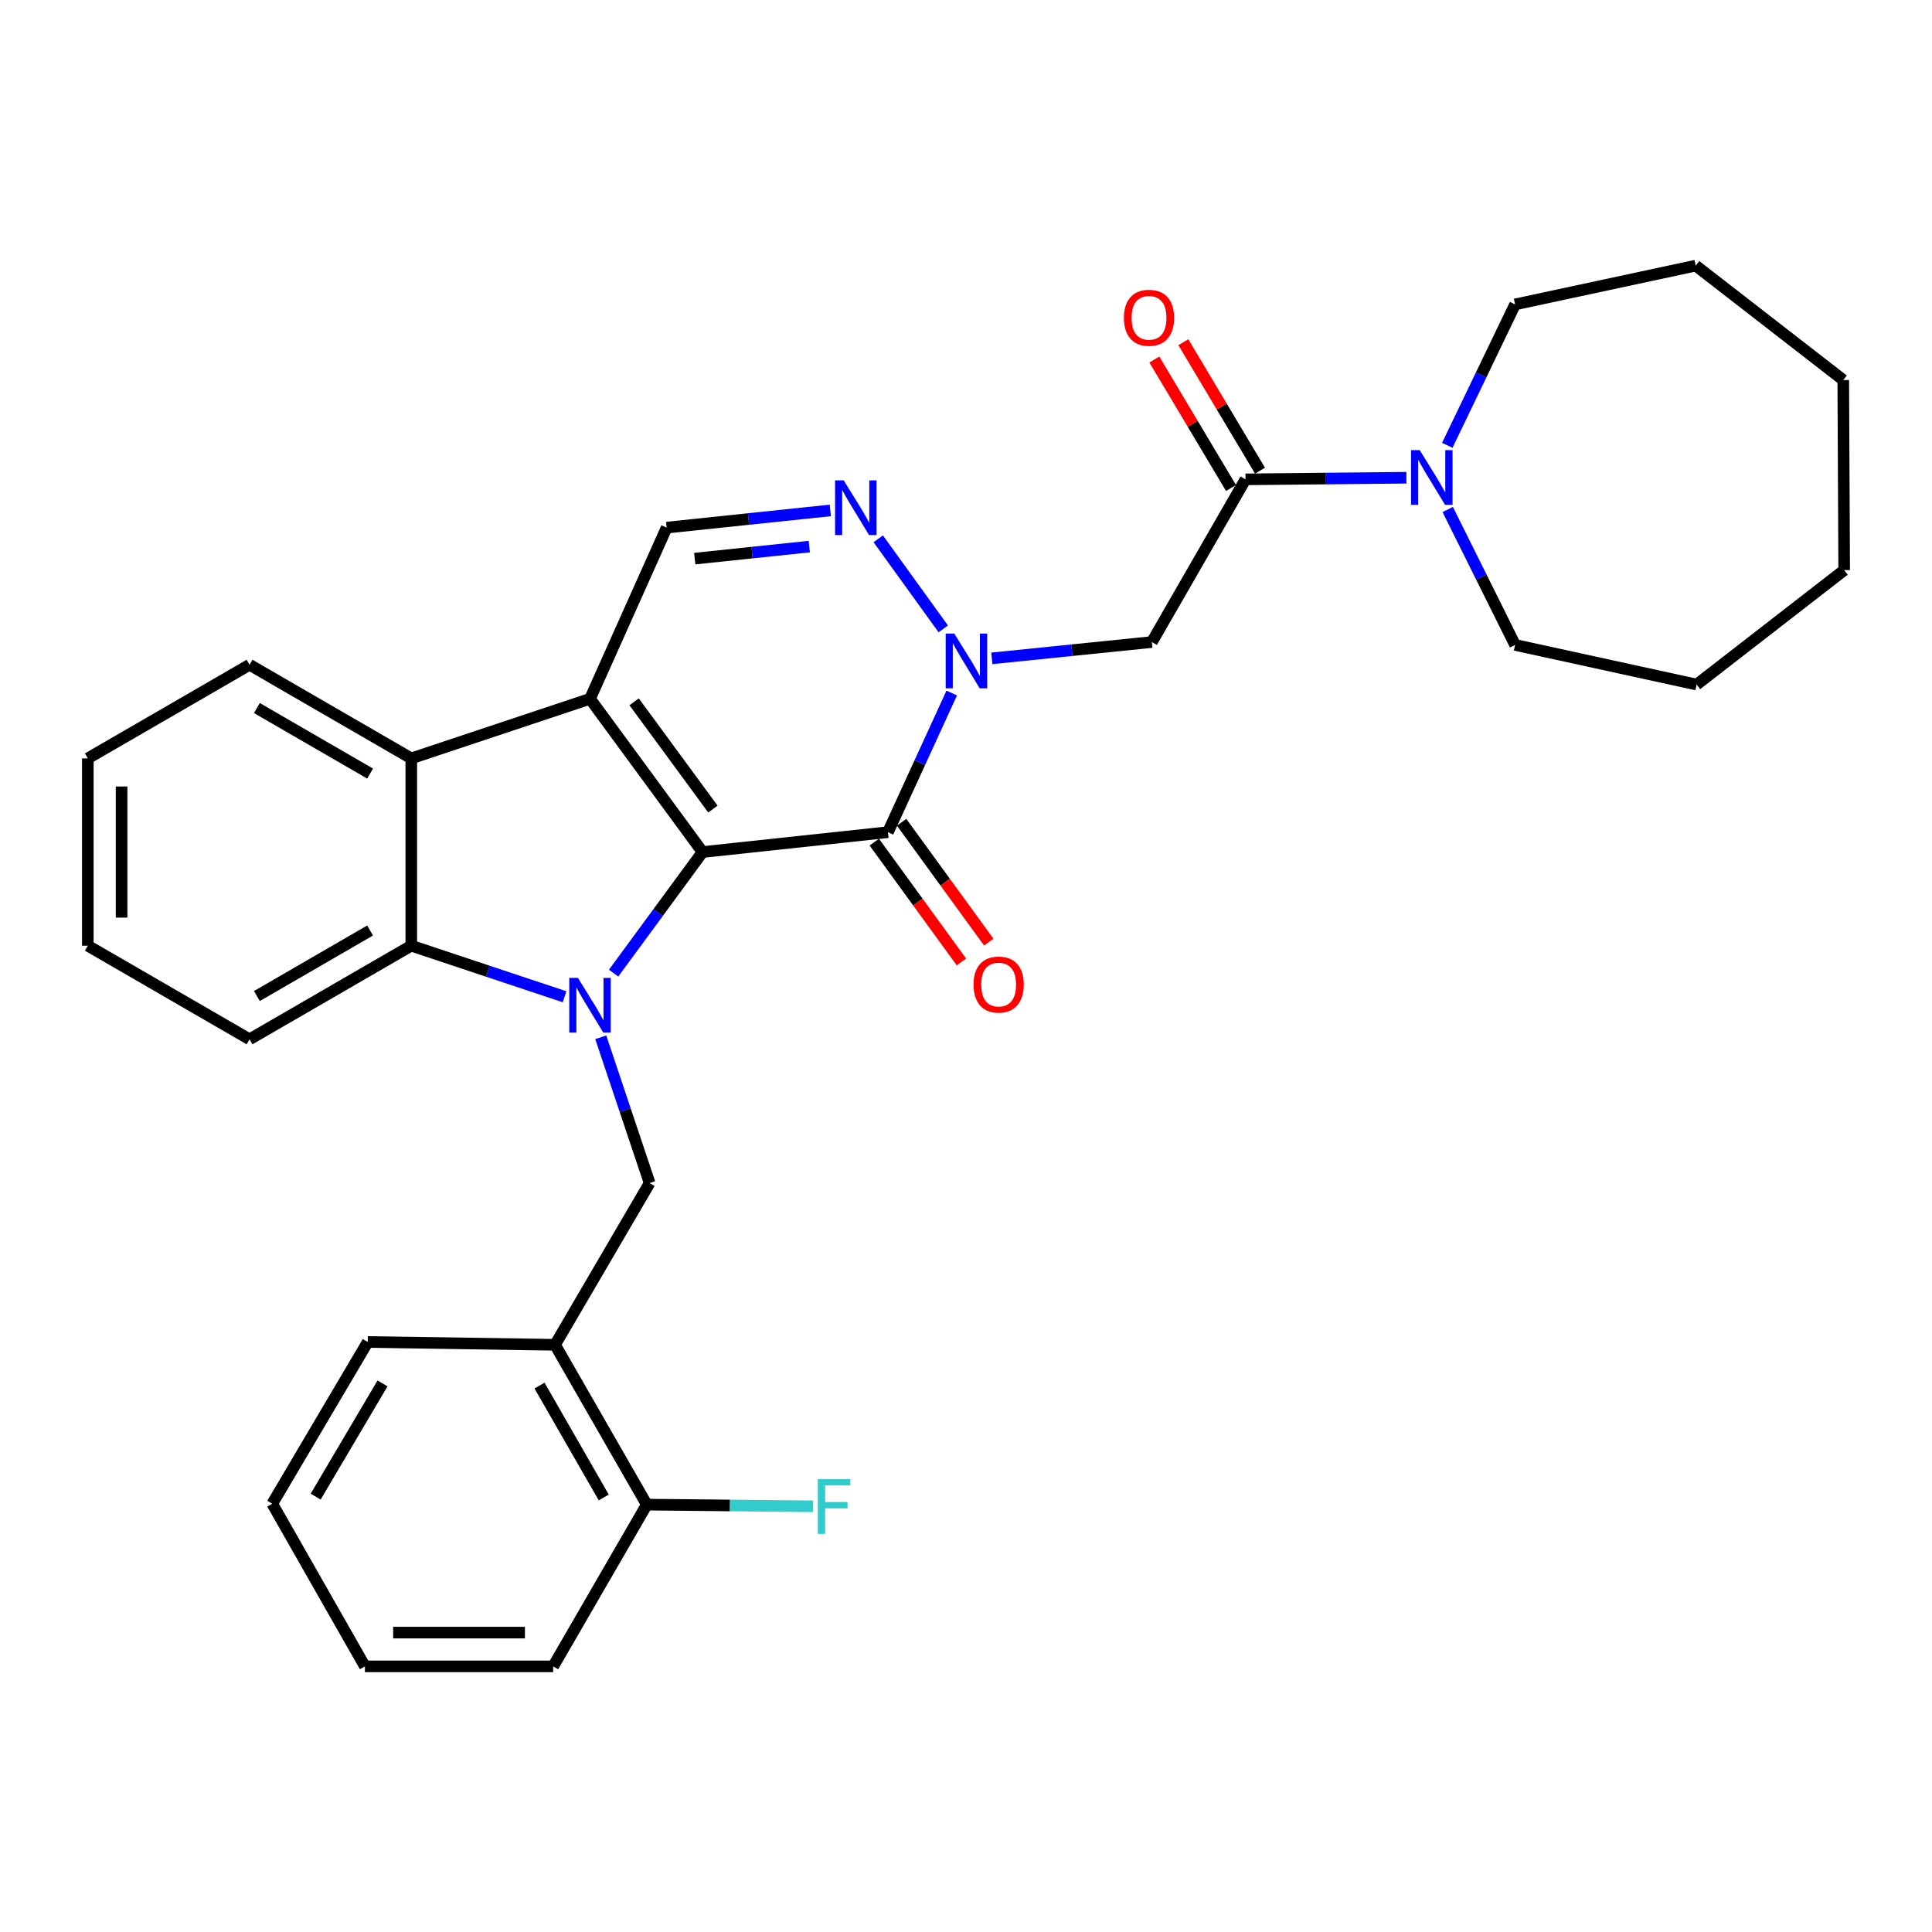 <?xml version='1.0' encoding='iso-8859-1'?>
<svg version='1.1' baseProfile='full'
              xmlns='http://www.w3.org/2000/svg'
                      xmlns:rdkit='http://www.rdkit.org/xml'
                      xmlns:xlink='http://www.w3.org/1999/xlink'
                  xml:space='preserve'
width='1000px' height='1000px' viewBox='0 0 1000 1000'>
<!-- END OF HEADER -->
<rect style='opacity:1.0;fill:#FFFFFF;stroke:none' width='1000' height='1000' x='0' y='0'> </rect>
<path class='bond-0' d='M 363.645,441.02 L 340.624,472.359' style='fill:none;fill-rule:evenodd;stroke:#000000;stroke-width:6px;stroke-linecap:butt;stroke-linejoin:miter;stroke-opacity:1' />
<path class='bond-0' d='M 340.624,472.359 L 317.602,503.697' style='fill:none;fill-rule:evenodd;stroke:#0000FF;stroke-width:6px;stroke-linecap:butt;stroke-linejoin:miter;stroke-opacity:1' />
<path class='bond-1' d='M 363.645,441.02 L 305.393,361.703' style='fill:none;fill-rule:evenodd;stroke:#000000;stroke-width:6px;stroke-linecap:butt;stroke-linejoin:miter;stroke-opacity:1' />
<path class='bond-1' d='M 368.997,418.774 L 328.221,363.252' style='fill:none;fill-rule:evenodd;stroke:#000000;stroke-width:6px;stroke-linecap:butt;stroke-linejoin:miter;stroke-opacity:1' />
<path class='bond-2' d='M 363.645,441.02 L 459.599,430.735' style='fill:none;fill-rule:evenodd;stroke:#000000;stroke-width:6px;stroke-linecap:butt;stroke-linejoin:miter;stroke-opacity:1' />
<path class='bond-5' d='M 292.215,515.926 L 252.547,502.709' style='fill:none;fill-rule:evenodd;stroke:#0000FF;stroke-width:6px;stroke-linecap:butt;stroke-linejoin:miter;stroke-opacity:1' />
<path class='bond-5' d='M 252.547,502.709 L 212.878,489.492' style='fill:none;fill-rule:evenodd;stroke:#000000;stroke-width:6px;stroke-linecap:butt;stroke-linejoin:miter;stroke-opacity:1' />
<path class='bond-10' d='M 310.954,536.904 L 323.601,574.625' style='fill:none;fill-rule:evenodd;stroke:#0000FF;stroke-width:6px;stroke-linecap:butt;stroke-linejoin:miter;stroke-opacity:1' />
<path class='bond-10' d='M 323.601,574.625 L 336.248,612.347' style='fill:none;fill-rule:evenodd;stroke:#000000;stroke-width:6px;stroke-linecap:butt;stroke-linejoin:miter;stroke-opacity:1' />
<path class='bond-6' d='M 305.393,361.703 L 212.878,392.538' style='fill:none;fill-rule:evenodd;stroke:#000000;stroke-width:6px;stroke-linecap:butt;stroke-linejoin:miter;stroke-opacity:1' />
<path class='bond-8' d='M 305.393,361.703 L 345.066,273.091' style='fill:none;fill-rule:evenodd;stroke:#000000;stroke-width:6px;stroke-linecap:butt;stroke-linejoin:miter;stroke-opacity:1' />
<path class='bond-3' d='M 459.599,430.735 L 476.107,394.723' style='fill:none;fill-rule:evenodd;stroke:#000000;stroke-width:6px;stroke-linecap:butt;stroke-linejoin:miter;stroke-opacity:1' />
<path class='bond-3' d='M 476.107,394.723 L 492.615,358.711' style='fill:none;fill-rule:evenodd;stroke:#0000FF;stroke-width:6px;stroke-linecap:butt;stroke-linejoin:miter;stroke-opacity:1' />
<path class='bond-13' d='M 452.529,435.876 L 475.087,466.894' style='fill:none;fill-rule:evenodd;stroke:#000000;stroke-width:6px;stroke-linecap:butt;stroke-linejoin:miter;stroke-opacity:1' />
<path class='bond-13' d='M 475.087,466.894 L 497.644,497.913' style='fill:none;fill-rule:evenodd;stroke:#FF0000;stroke-width:6px;stroke-linecap:butt;stroke-linejoin:miter;stroke-opacity:1' />
<path class='bond-13' d='M 466.668,425.594 L 489.225,456.612' style='fill:none;fill-rule:evenodd;stroke:#000000;stroke-width:6px;stroke-linecap:butt;stroke-linejoin:miter;stroke-opacity:1' />
<path class='bond-13' d='M 489.225,456.612 L 511.783,487.631' style='fill:none;fill-rule:evenodd;stroke:#FF0000;stroke-width:6px;stroke-linecap:butt;stroke-linejoin:miter;stroke-opacity:1' />
<path class='bond-4' d='M 488.236,325.509 L 454.589,278.9' style='fill:none;fill-rule:evenodd;stroke:#0000FF;stroke-width:6px;stroke-linecap:butt;stroke-linejoin:miter;stroke-opacity:1' />
<path class='bond-7' d='M 513.375,340.772 L 554.791,336.548' style='fill:none;fill-rule:evenodd;stroke:#0000FF;stroke-width:6px;stroke-linecap:butt;stroke-linejoin:miter;stroke-opacity:1' />
<path class='bond-7' d='M 554.791,336.548 L 596.206,332.324' style='fill:none;fill-rule:evenodd;stroke:#000000;stroke-width:6px;stroke-linecap:butt;stroke-linejoin:miter;stroke-opacity:1' />
<path class='bond-31' d='M 429.771,264.193 L 387.418,268.642' style='fill:none;fill-rule:evenodd;stroke:#0000FF;stroke-width:6px;stroke-linecap:butt;stroke-linejoin:miter;stroke-opacity:1' />
<path class='bond-31' d='M 387.418,268.642 L 345.066,273.091' style='fill:none;fill-rule:evenodd;stroke:#000000;stroke-width:6px;stroke-linecap:butt;stroke-linejoin:miter;stroke-opacity:1' />
<path class='bond-31' d='M 418.891,282.914 L 389.245,286.028' style='fill:none;fill-rule:evenodd;stroke:#0000FF;stroke-width:6px;stroke-linecap:butt;stroke-linejoin:miter;stroke-opacity:1' />
<path class='bond-31' d='M 389.245,286.028 L 359.598,289.142' style='fill:none;fill-rule:evenodd;stroke:#000000;stroke-width:6px;stroke-linecap:butt;stroke-linejoin:miter;stroke-opacity:1' />
<path class='bond-17' d='M 212.878,489.492 L 129.171,537.944' style='fill:none;fill-rule:evenodd;stroke:#000000;stroke-width:6px;stroke-linecap:butt;stroke-linejoin:miter;stroke-opacity:1' />
<path class='bond-17' d='M 191.564,481.63 L 132.969,515.547' style='fill:none;fill-rule:evenodd;stroke:#000000;stroke-width:6px;stroke-linecap:butt;stroke-linejoin:miter;stroke-opacity:1' />
<path class='bond-32' d='M 212.878,489.492 L 212.878,392.538' style='fill:none;fill-rule:evenodd;stroke:#000000;stroke-width:6px;stroke-linecap:butt;stroke-linejoin:miter;stroke-opacity:1' />
<path class='bond-18' d='M 212.878,392.538 L 129.171,344.085' style='fill:none;fill-rule:evenodd;stroke:#000000;stroke-width:6px;stroke-linecap:butt;stroke-linejoin:miter;stroke-opacity:1' />
<path class='bond-18' d='M 191.564,400.4 L 132.969,366.483' style='fill:none;fill-rule:evenodd;stroke:#000000;stroke-width:6px;stroke-linecap:butt;stroke-linejoin:miter;stroke-opacity:1' />
<path class='bond-9' d='M 596.206,332.324 L 644.678,248.112' style='fill:none;fill-rule:evenodd;stroke:#000000;stroke-width:6px;stroke-linecap:butt;stroke-linejoin:miter;stroke-opacity:1' />
<path class='bond-11' d='M 644.678,248.112 L 686.312,247.693' style='fill:none;fill-rule:evenodd;stroke:#000000;stroke-width:6px;stroke-linecap:butt;stroke-linejoin:miter;stroke-opacity:1' />
<path class='bond-11' d='M 686.312,247.693 L 727.947,247.274' style='fill:none;fill-rule:evenodd;stroke:#0000FF;stroke-width:6px;stroke-linecap:butt;stroke-linejoin:miter;stroke-opacity:1' />
<path class='bond-14' d='M 652.184,243.634 L 632.341,210.379' style='fill:none;fill-rule:evenodd;stroke:#000000;stroke-width:6px;stroke-linecap:butt;stroke-linejoin:miter;stroke-opacity:1' />
<path class='bond-14' d='M 632.341,210.379 L 612.497,177.124' style='fill:none;fill-rule:evenodd;stroke:#FF0000;stroke-width:6px;stroke-linecap:butt;stroke-linejoin:miter;stroke-opacity:1' />
<path class='bond-14' d='M 637.172,252.591 L 617.329,219.336' style='fill:none;fill-rule:evenodd;stroke:#000000;stroke-width:6px;stroke-linecap:butt;stroke-linejoin:miter;stroke-opacity:1' />
<path class='bond-14' d='M 617.329,219.336 L 597.485,186.082' style='fill:none;fill-rule:evenodd;stroke:#FF0000;stroke-width:6px;stroke-linecap:butt;stroke-linejoin:miter;stroke-opacity:1' />
<path class='bond-12' d='M 336.248,612.347 L 287.29,696.064' style='fill:none;fill-rule:evenodd;stroke:#000000;stroke-width:6px;stroke-linecap:butt;stroke-linejoin:miter;stroke-opacity:1' />
<path class='bond-19' d='M 749.345,263.721 L 766.777,298.766' style='fill:none;fill-rule:evenodd;stroke:#0000FF;stroke-width:6px;stroke-linecap:butt;stroke-linejoin:miter;stroke-opacity:1' />
<path class='bond-19' d='M 766.777,298.766 L 784.209,333.81' style='fill:none;fill-rule:evenodd;stroke:#000000;stroke-width:6px;stroke-linecap:butt;stroke-linejoin:miter;stroke-opacity:1' />
<path class='bond-20' d='M 749.108,230.496 L 766.658,194.027' style='fill:none;fill-rule:evenodd;stroke:#0000FF;stroke-width:6px;stroke-linecap:butt;stroke-linejoin:miter;stroke-opacity:1' />
<path class='bond-20' d='M 766.658,194.027 L 784.209,157.559' style='fill:none;fill-rule:evenodd;stroke:#000000;stroke-width:6px;stroke-linecap:butt;stroke-linejoin:miter;stroke-opacity:1' />
<path class='bond-15' d='M 287.29,696.064 L 334.781,778.789' style='fill:none;fill-rule:evenodd;stroke:#000000;stroke-width:6px;stroke-linecap:butt;stroke-linejoin:miter;stroke-opacity:1' />
<path class='bond-15' d='M 279.253,717.176 L 312.497,775.084' style='fill:none;fill-rule:evenodd;stroke:#000000;stroke-width:6px;stroke-linecap:butt;stroke-linejoin:miter;stroke-opacity:1' />
<path class='bond-21' d='M 287.29,696.064 L 190.356,694.607' style='fill:none;fill-rule:evenodd;stroke:#000000;stroke-width:6px;stroke-linecap:butt;stroke-linejoin:miter;stroke-opacity:1' />
<path class='bond-16' d='M 334.781,778.789 L 377.827,779.225' style='fill:none;fill-rule:evenodd;stroke:#000000;stroke-width:6px;stroke-linecap:butt;stroke-linejoin:miter;stroke-opacity:1' />
<path class='bond-16' d='M 377.827,779.225 L 420.872,779.661' style='fill:none;fill-rule:evenodd;stroke:#33CCCC;stroke-width:6px;stroke-linecap:butt;stroke-linejoin:miter;stroke-opacity:1' />
<path class='bond-22' d='M 334.781,778.789 L 286.319,862.516' style='fill:none;fill-rule:evenodd;stroke:#000000;stroke-width:6px;stroke-linecap:butt;stroke-linejoin:miter;stroke-opacity:1' />
<path class='bond-24' d='M 129.171,537.944 L 45.455,489.492' style='fill:none;fill-rule:evenodd;stroke:#000000;stroke-width:6px;stroke-linecap:butt;stroke-linejoin:miter;stroke-opacity:1' />
<path class='bond-23' d='M 129.171,344.085 L 45.455,392.538' style='fill:none;fill-rule:evenodd;stroke:#000000;stroke-width:6px;stroke-linecap:butt;stroke-linejoin:miter;stroke-opacity:1' />
<path class='bond-25' d='M 784.209,333.81 L 878.181,354.341' style='fill:none;fill-rule:evenodd;stroke:#000000;stroke-width:6px;stroke-linecap:butt;stroke-linejoin:miter;stroke-opacity:1' />
<path class='bond-26' d='M 784.209,157.559 L 877.705,137.484' style='fill:none;fill-rule:evenodd;stroke:#000000;stroke-width:6px;stroke-linecap:butt;stroke-linejoin:miter;stroke-opacity:1' />
<path class='bond-27' d='M 190.356,694.607 L 140.922,778.314' style='fill:none;fill-rule:evenodd;stroke:#000000;stroke-width:6px;stroke-linecap:butt;stroke-linejoin:miter;stroke-opacity:1' />
<path class='bond-27' d='M 197.993,716.052 L 163.39,774.647' style='fill:none;fill-rule:evenodd;stroke:#000000;stroke-width:6px;stroke-linecap:butt;stroke-linejoin:miter;stroke-opacity:1' />
<path class='bond-34' d='M 286.319,862.516 L 188.88,862.516' style='fill:none;fill-rule:evenodd;stroke:#000000;stroke-width:6px;stroke-linecap:butt;stroke-linejoin:miter;stroke-opacity:1' />
<path class='bond-34' d='M 271.703,845.034 L 203.496,845.034' style='fill:none;fill-rule:evenodd;stroke:#000000;stroke-width:6px;stroke-linecap:butt;stroke-linejoin:miter;stroke-opacity:1' />
<path class='bond-33' d='M 45.455,392.538 L 45.455,489.492' style='fill:none;fill-rule:evenodd;stroke:#000000;stroke-width:6px;stroke-linecap:butt;stroke-linejoin:miter;stroke-opacity:1' />
<path class='bond-33' d='M 62.936,407.081 L 62.936,474.949' style='fill:none;fill-rule:evenodd;stroke:#000000;stroke-width:6px;stroke-linecap:butt;stroke-linejoin:miter;stroke-opacity:1' />
<path class='bond-29' d='M 878.181,354.341 L 954.545,295.108' style='fill:none;fill-rule:evenodd;stroke:#000000;stroke-width:6px;stroke-linecap:butt;stroke-linejoin:miter;stroke-opacity:1' />
<path class='bond-30' d='M 877.705,137.484 L 954.07,196.717' style='fill:none;fill-rule:evenodd;stroke:#000000;stroke-width:6px;stroke-linecap:butt;stroke-linejoin:miter;stroke-opacity:1' />
<path class='bond-28' d='M 140.922,778.314 L 188.88,862.516' style='fill:none;fill-rule:evenodd;stroke:#000000;stroke-width:6px;stroke-linecap:butt;stroke-linejoin:miter;stroke-opacity:1' />
<path class='bond-35' d='M 954.545,295.108 L 954.07,196.717' style='fill:none;fill-rule:evenodd;stroke:#000000;stroke-width:6px;stroke-linecap:butt;stroke-linejoin:miter;stroke-opacity:1' />
<path  class='atom-1' d='M 299.133 506.157
L 308.413 521.157
Q 309.333 522.637, 310.813 525.317
Q 312.293 527.997, 312.373 528.157
L 312.373 506.157
L 316.133 506.157
L 316.133 534.477
L 312.253 534.477
L 302.293 518.077
Q 301.133 516.157, 299.893 513.957
Q 298.693 511.757, 298.333 511.077
L 298.333 534.477
L 294.653 534.477
L 294.653 506.157
L 299.133 506.157
' fill='#0000FF'/>
<path  class='atom-4' d='M 493.963 327.954
L 503.243 342.954
Q 504.163 344.434, 505.643 347.114
Q 507.123 349.794, 507.203 349.954
L 507.203 327.954
L 510.963 327.954
L 510.963 356.274
L 507.083 356.274
L 497.123 339.874
Q 495.963 337.954, 494.723 335.754
Q 493.523 333.554, 493.163 332.874
L 493.163 356.274
L 489.483 356.274
L 489.483 327.954
L 493.963 327.954
' fill='#0000FF'/>
<path  class='atom-5' d='M 436.712 248.647
L 445.992 263.647
Q 446.912 265.127, 448.392 267.807
Q 449.872 270.487, 449.952 270.647
L 449.952 248.647
L 453.712 248.647
L 453.712 276.967
L 449.832 276.967
L 439.872 260.567
Q 438.712 258.647, 437.472 256.447
Q 436.272 254.247, 435.912 253.567
L 435.912 276.967
L 432.232 276.967
L 432.232 248.647
L 436.712 248.647
' fill='#0000FF'/>
<path  class='atom-12' d='M 734.838 232.981
L 744.118 247.981
Q 745.038 249.461, 746.518 252.141
Q 747.998 254.821, 748.078 254.981
L 748.078 232.981
L 751.838 232.981
L 751.838 261.301
L 747.958 261.301
L 737.998 244.901
Q 736.838 242.981, 735.598 240.781
Q 734.398 238.581, 734.038 237.901
L 734.038 261.301
L 730.358 261.301
L 730.358 232.981
L 734.838 232.981
' fill='#0000FF'/>
<path  class='atom-14' d='M 503.899 509.607
Q 503.899 502.807, 507.259 499.007
Q 510.619 495.207, 516.899 495.207
Q 523.179 495.207, 526.539 499.007
Q 529.899 502.807, 529.899 509.607
Q 529.899 516.487, 526.499 520.407
Q 523.099 524.287, 516.899 524.287
Q 510.659 524.287, 507.259 520.407
Q 503.899 516.527, 503.899 509.607
M 516.899 521.087
Q 521.219 521.087, 523.539 518.207
Q 525.899 515.287, 525.899 509.607
Q 525.899 504.047, 523.539 501.247
Q 521.219 498.407, 516.899 498.407
Q 512.579 498.407, 510.219 501.207
Q 507.899 504.007, 507.899 509.607
Q 507.899 515.327, 510.219 518.207
Q 512.579 521.087, 516.899 521.087
' fill='#FF0000'/>
<path  class='atom-15' d='M 581.73 164.486
Q 581.73 157.686, 585.09 153.886
Q 588.45 150.086, 594.73 150.086
Q 601.01 150.086, 604.37 153.886
Q 607.73 157.686, 607.73 164.486
Q 607.73 171.366, 604.33 175.286
Q 600.93 179.166, 594.73 179.166
Q 588.49 179.166, 585.09 175.286
Q 581.73 171.406, 581.73 164.486
M 594.73 175.966
Q 599.05 175.966, 601.37 173.086
Q 603.73 170.166, 603.73 164.486
Q 603.73 158.926, 601.37 156.126
Q 599.05 153.286, 594.73 153.286
Q 590.41 153.286, 588.05 156.086
Q 585.73 158.886, 585.73 164.486
Q 585.73 170.206, 588.05 173.086
Q 590.41 175.966, 594.73 175.966
' fill='#FF0000'/>
<path  class='atom-17' d='M 423.296 765.61
L 440.136 765.61
L 440.136 768.85
L 427.096 768.85
L 427.096 777.45
L 438.696 777.45
L 438.696 780.73
L 427.096 780.73
L 427.096 793.93
L 423.296 793.93
L 423.296 765.61
' fill='#33CCCC'/>
</svg>
